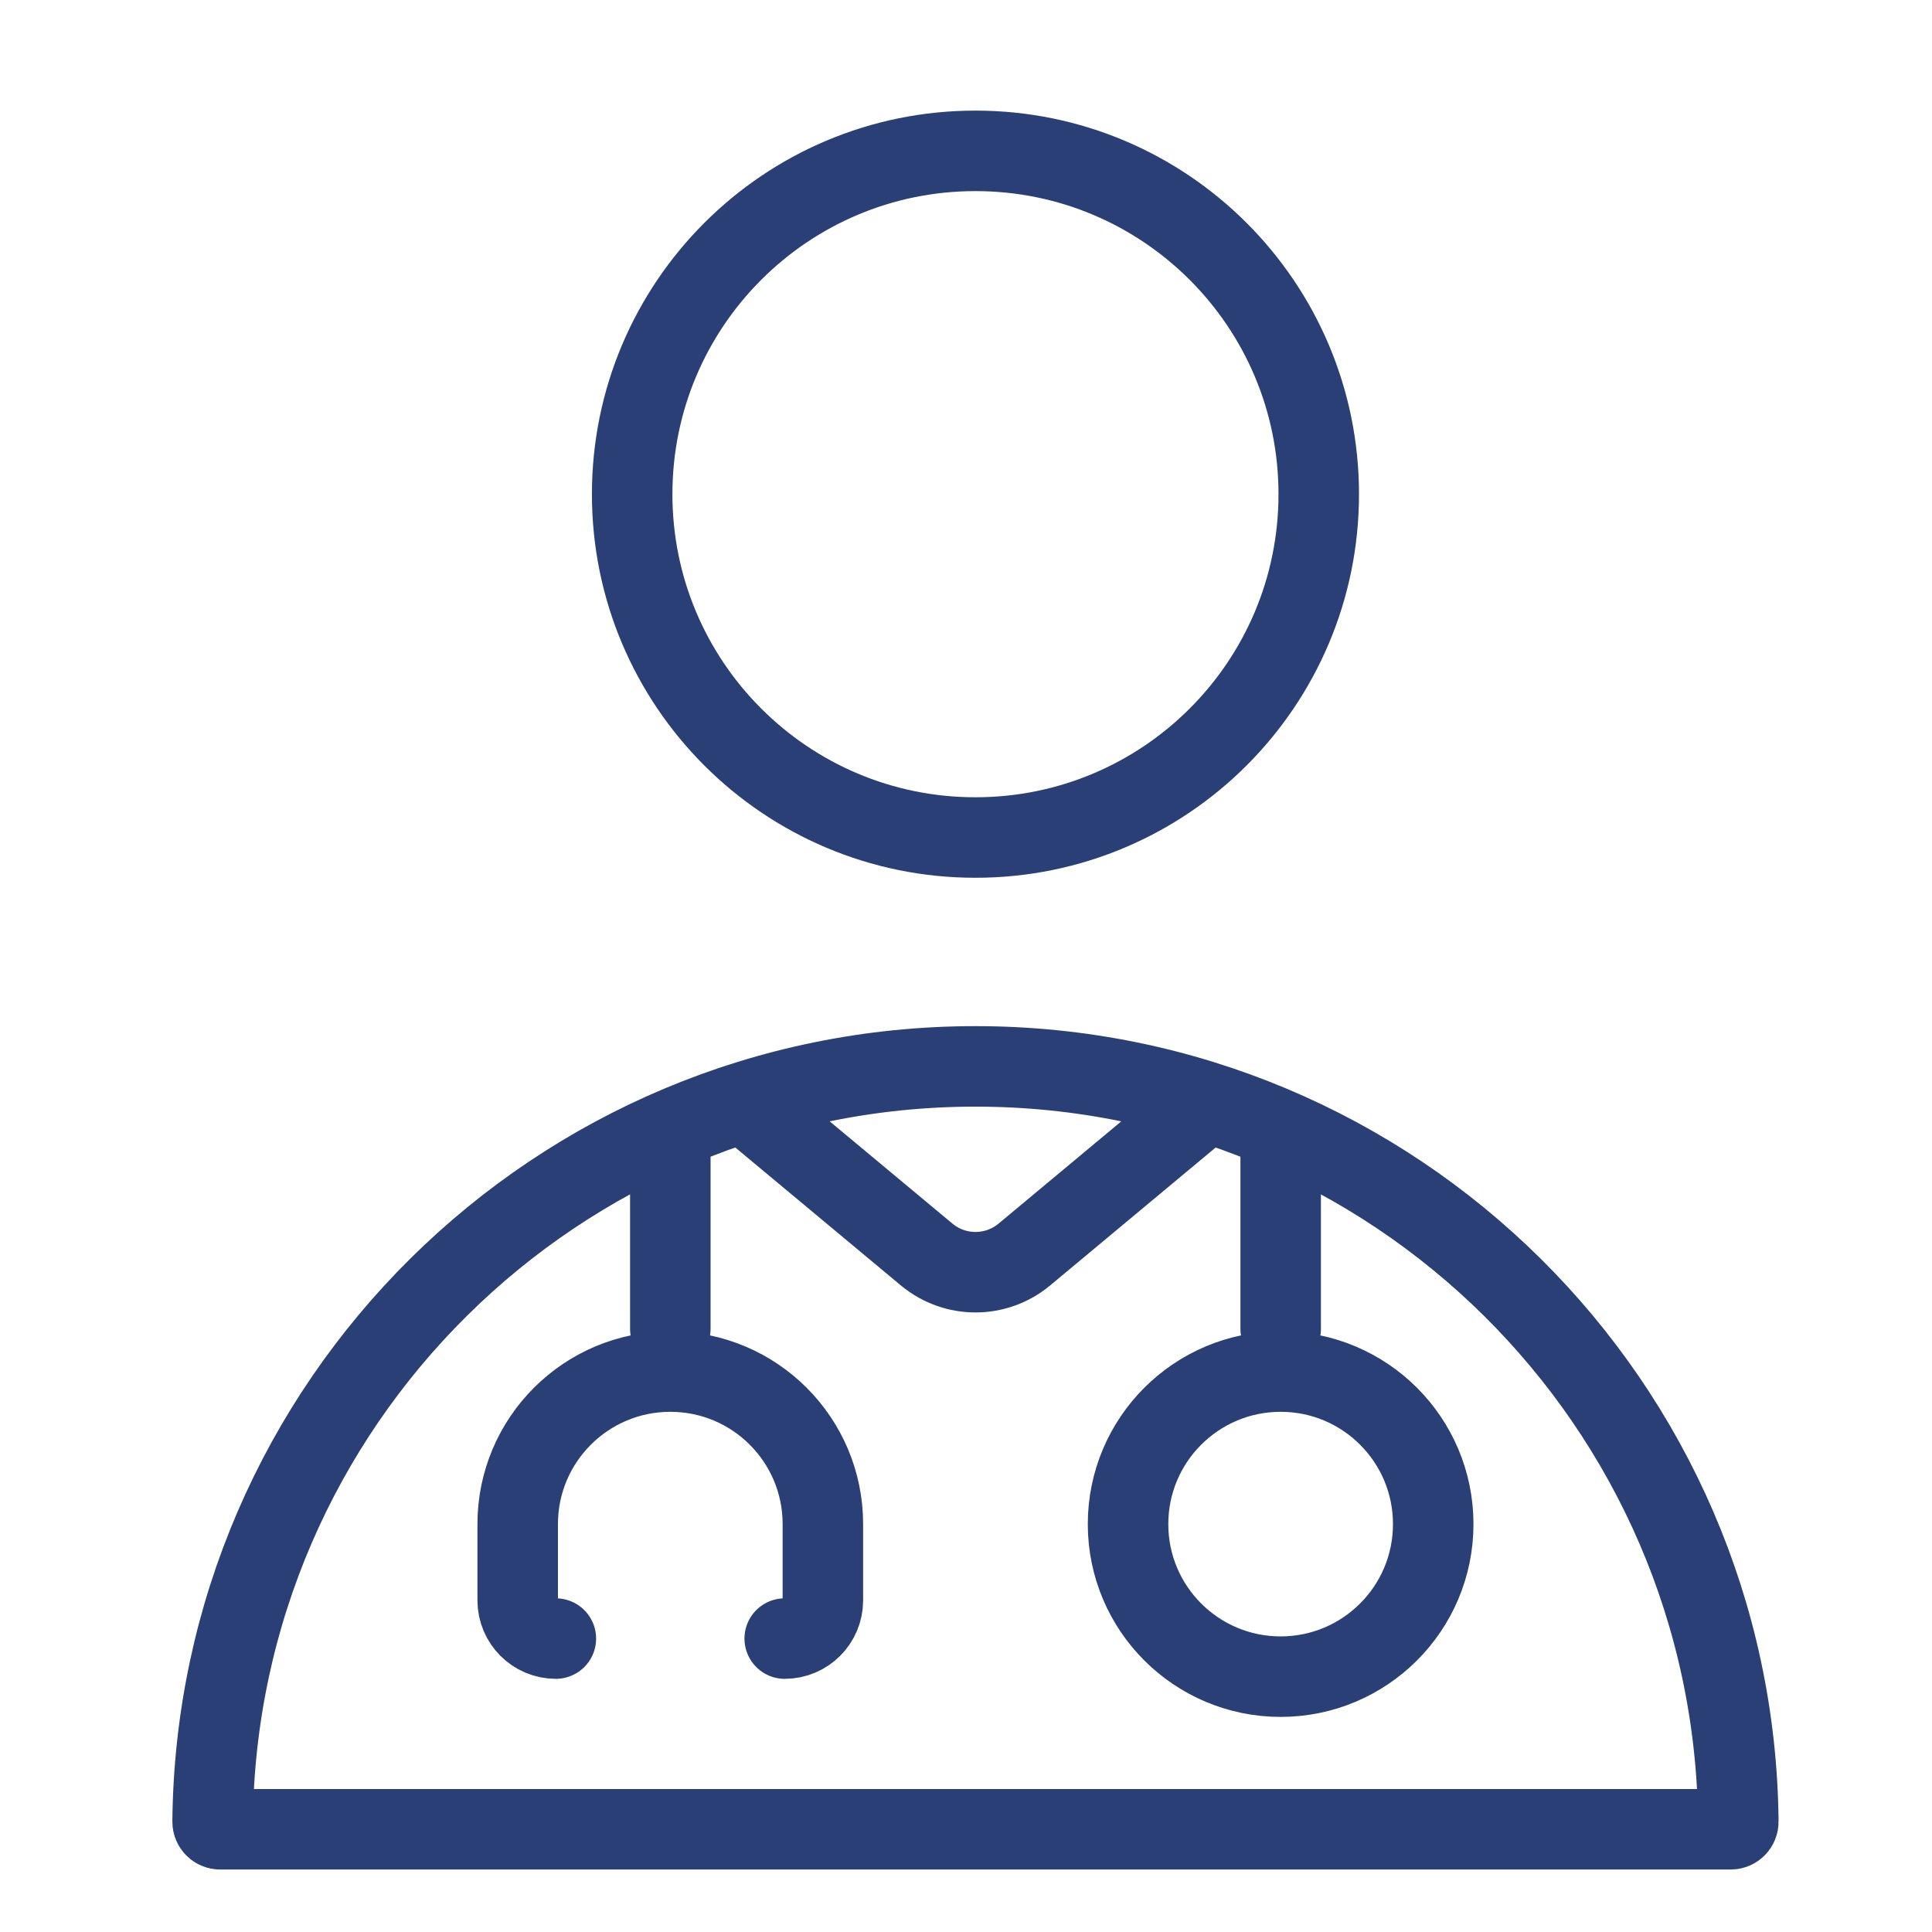 <?xml version="1.0" encoding="UTF-8"?> <svg xmlns="http://www.w3.org/2000/svg" width="24" height="24" viewBox="0 0 24 24" fill="none"><g clip-path="url(#clip0_2171_3869)"><path d="M6.905 20.355C6.644 20.355 6.431 20.142 6.431 19.881V18.933C6.431 17.886 7.28 17.038 8.327 17.038C9.374 17.038 10.222 17.886 10.222 18.933V19.881C10.222 20.142 10.01 20.355 9.748 20.355M8.327 16.507V14.194M9.275 13.721L11.511 15.584C11.863 15.877 12.373 15.877 12.725 15.584L14.961 13.721M15.909 16.507V14.194M16.382 6.139C16.382 8.494 14.473 10.404 12.117 10.404C9.762 10.404 7.853 8.494 7.853 6.139C7.853 3.784 9.762 1.874 12.117 1.874C14.473 1.874 16.382 3.784 16.382 6.139ZM2.641 22.629C2.692 17.439 6.915 13.247 12.117 13.247C17.32 13.247 21.543 17.439 21.594 22.629C21.595 22.681 21.552 22.724 21.5 22.724H2.735C2.683 22.724 2.64 22.681 2.641 22.629ZM17.804 18.933C17.804 19.98 16.955 20.828 15.909 20.828C14.862 20.828 14.013 19.98 14.013 18.933C14.013 17.886 14.862 17.038 15.909 17.038C16.955 17.038 17.804 17.886 17.804 18.933Z" stroke="#293F76" stroke-linecap="round"></path></g><defs><clipPath id="clip0_2171_3869"><rect width="22.745" height="22.745" fill="white" transform="translate(0.746 0.927)"></rect></clipPath></defs></svg> 